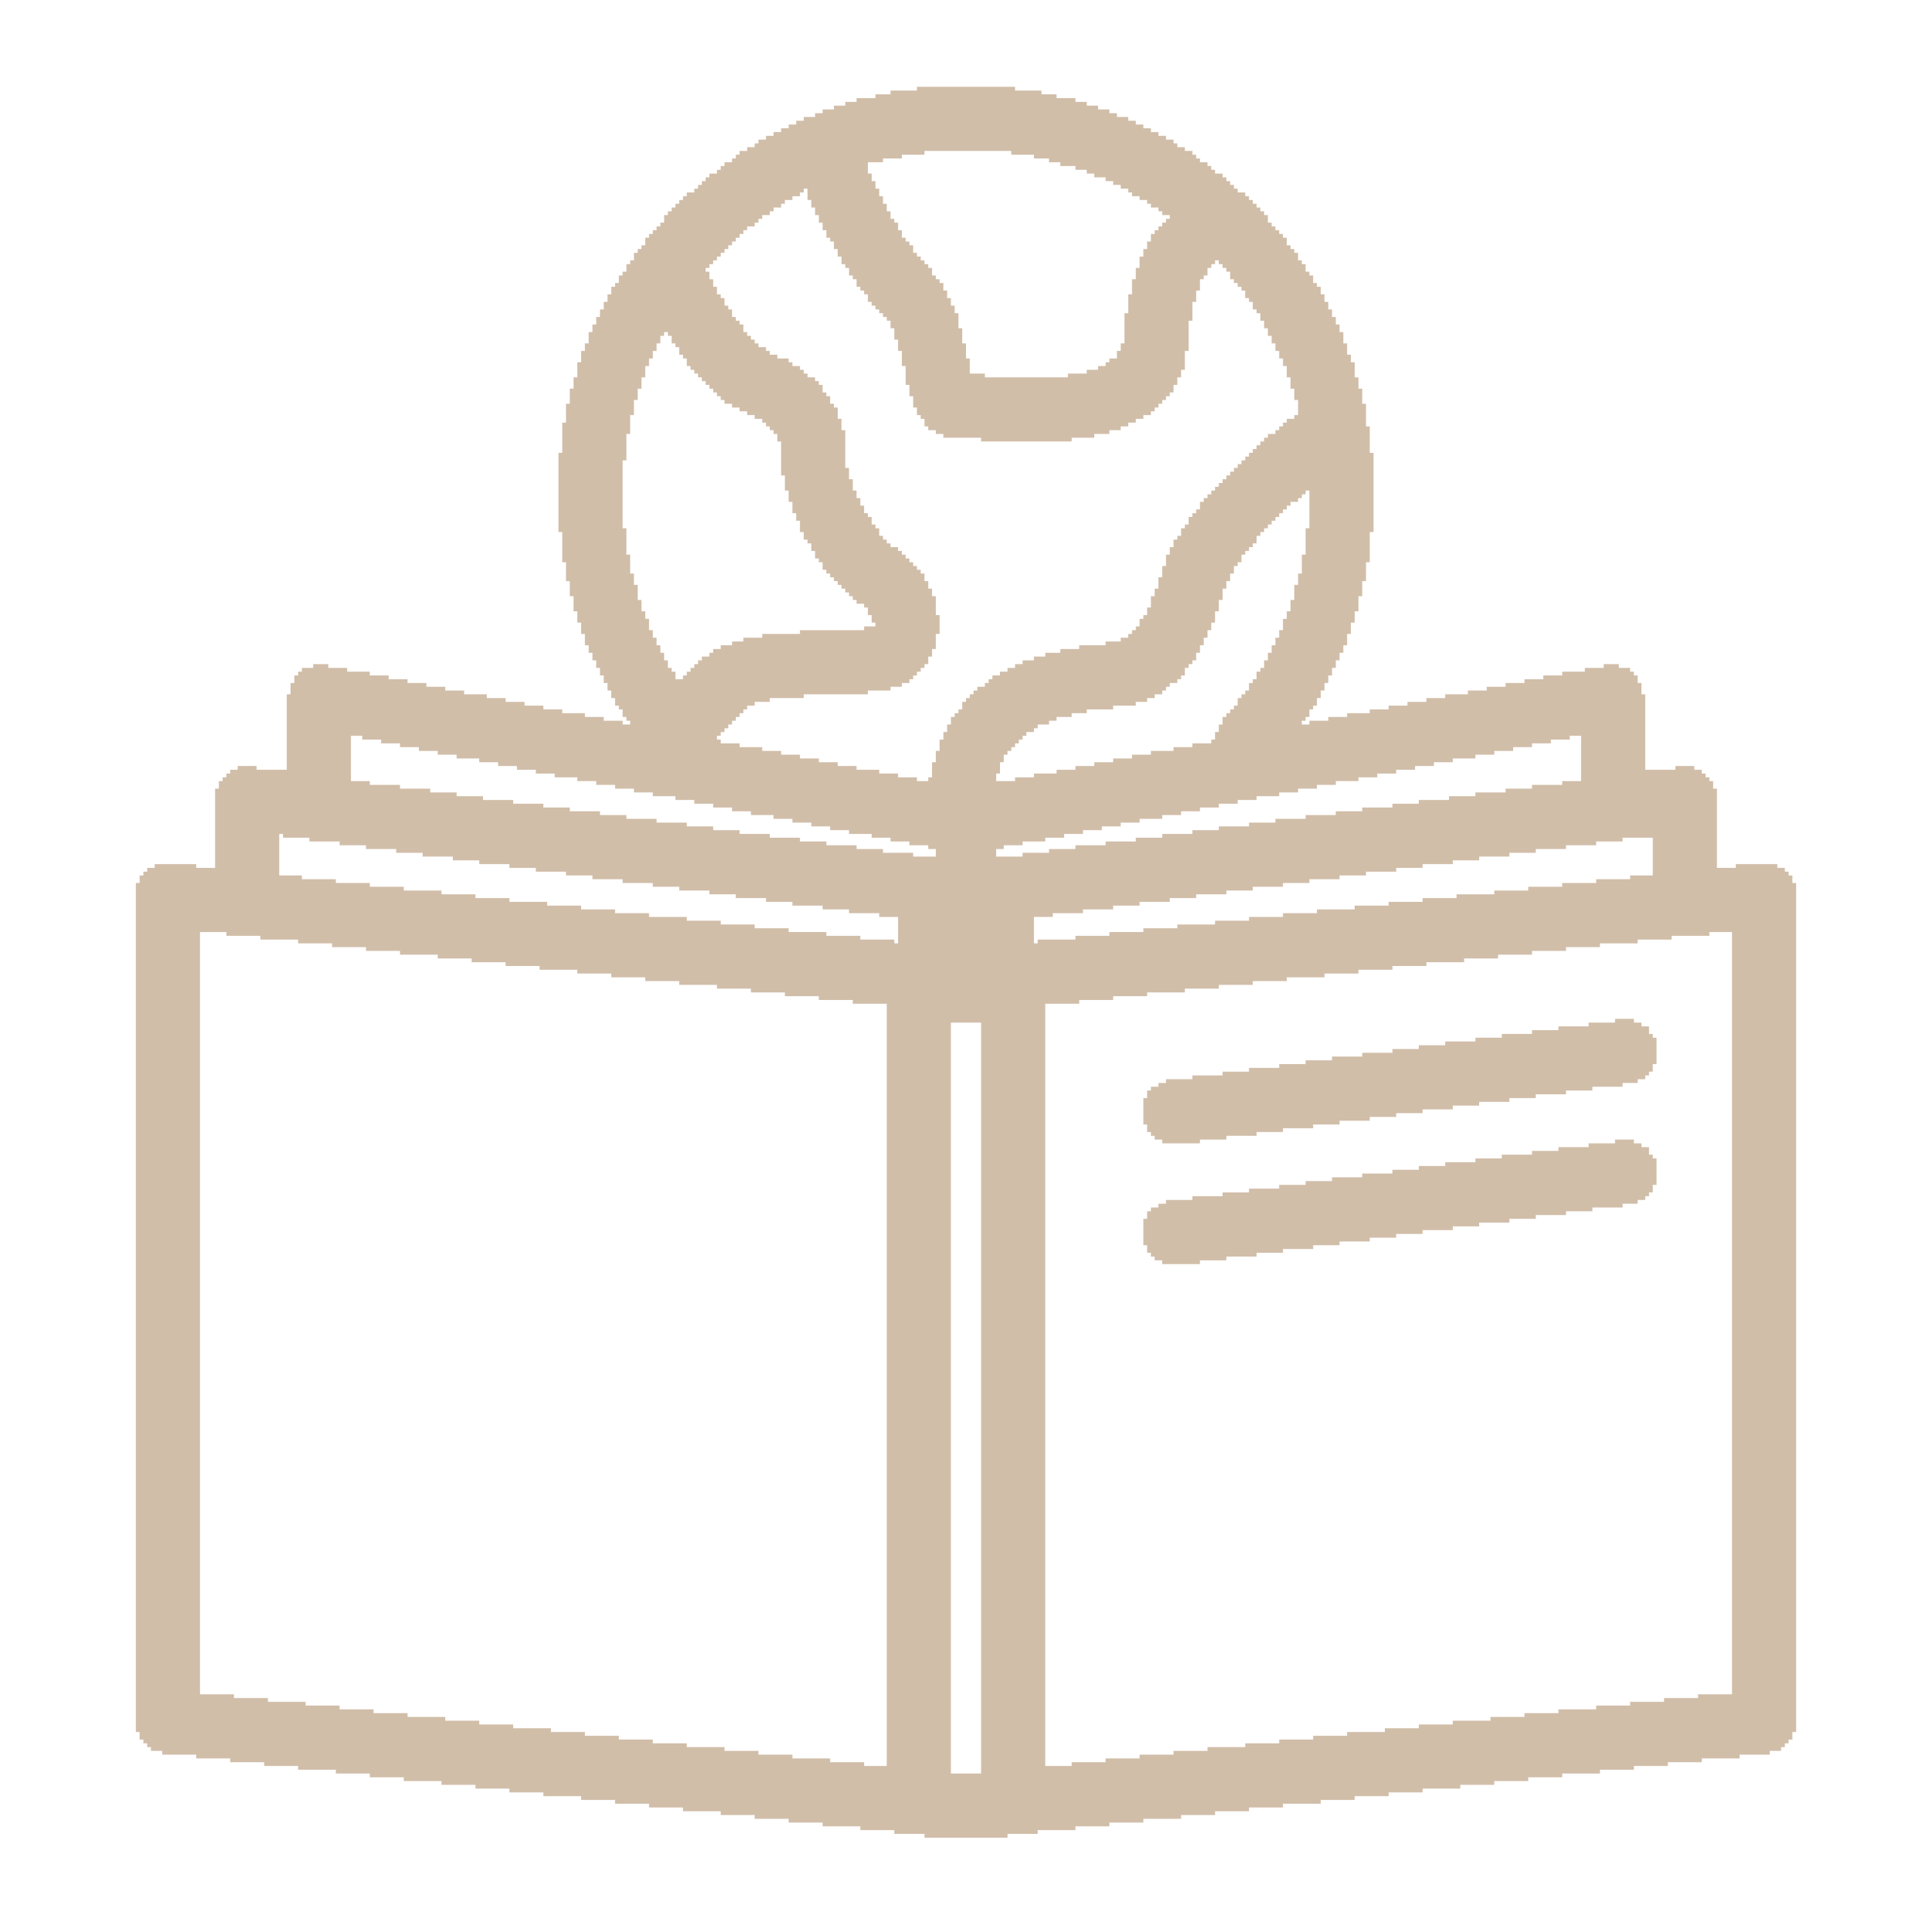 <svg fill="rgb(209,190,169)" height="512pt" preserveAspectRatio="xMidYMid meet" version="1.0" viewBox="0 0 512 512" width="512pt" xmlns="http://www.w3.org/2000/svg">
<g transform="translate(0,512) scale(0.1,-0.1)">
<path d="M 2430 4880 h 260 v 10 h -260 z M 2360 4870 h 400 v 10 h -400 z M 2320 4860 h 480 v 10 h -480 z M 2270 4850 h 580 v 10 h -580 z M 2240 4840 h 640 v 10 h -640 z M 2210 4830 h 700 v 10 h -700 z M 2180 4820 h 760 v 10 h -760 z M 2160 4810 h 800 v 10 h -800 z M 2130 4800 h 860 v 10 h -860 z M 2110 4790 h 900 v 10 h -900 z M 2090 4780 h 940 v 10 h -940 z M 2070 4770 h 980 v 10 h -980 z M 2050 4760 h 1020 v 10 h -1020 z M 2030 4750 h 1060 v 10 h -1060 z M 2010 4740 h 1100 v 10 h -1100 z M 2000 4730 h 1120 v 10 h -1120 z M 1980 4720 h 1160 v 10 h -1160 z M 1960 4710 h 490 v 10 h -490 z M 2680 4710 h 480 v 10 h -480 z M 1950 4700 h 440 v 10 h -440 z M 2740 4700 h 430 v 10 h -430 z M 1940 4690 h 400 v 10 h -400 z M 2780 4690 h 400 v 10 h -400 z M 1920 4680 h 380 v 10 h -380 z M 2810 4680 h 390 v 10 h -390 z M 1910 4670 h 390 v 10 h -390 z M 2850 4670 h 360 v 10 h -360 z M 1900 4660 h 400 v 10 h -400 z M 2880 4660 h 340 v 10 h -340 z M 1880 4650 h 430 v 10 h -430 z M 2900 4650 h 340 v 10 h -340 z M 1870 4640 h 440 v 10 h -440 z M 2930 4640 h 320 v 10 h -320 z M 1860 4630 h 460 v 10 h -460 z M 2950 4630 h 310 v 10 h -310 z M 1850 4620 h 470 v 10 h -470 z M 2970 4620 h 300 v 10 h -300 z M 1840 4610 h 290 v 10 h -290 z M 2140 4610 h 190 v 10 h -190 z M 2990 4610 h 290 v 10 h -290 z M 1820 4600 h 300 v 10 h -300 z M 2140 4600 h 190 v 10 h -190 z M 3000 4600 h 300 v 10 h -300 z M 1810 4590 h 290 v 10 h -290 z M 2140 4590 h 200 v 10 h -200 z M 3020 4590 h 290 v 10 h -290 z M 1800 4580 h 280 v 10 h -280 z M 2150 4580 h 190 v 10 h -190 z M 3040 4580 h 280 v 10 h -280 z M 1790 4570 h 280 v 10 h -280 z M 2150 4570 h 200 v 10 h -200 z M 3050 4570 h 280 v 10 h -280 z M 1780 4560 h 270 v 10 h -270 z M 2160 4560 h 190 v 10 h -190 z M 3070 4560 h 270 v 10 h -270 z M 1770 4550 h 270 v 10 h -270 z M 2160 4550 h 200 v 10 h -200 z M 3080 4550 h 270 v 10 h -270 z M 1760 4540 h 260 v 10 h -260 z M 2170 4540 h 190 v 10 h -190 z M 3100 4540 h 260 v 10 h -260 z M 1760 4530 h 250 v 10 h -250 z M 2170 4530 h 200 v 10 h -200 z M 3090 4530 h 270 v 10 h -270 z M 1750 4520 h 250 v 10 h -250 z M 2180 4520 h 200 v 10 h -200 z M 3080 4520 h 290 v 10 h -290 z M 1740 4510 h 240 v 10 h -240 z M 2180 4510 h 200 v 10 h -200 z M 3070 4510 h 310 v 10 h -310 z M 1730 4500 h 240 v 10 h -240 z M 2190 4500 h 200 v 10 h -200 z M 3060 4500 h 330 v 10 h -330 z M 1720 4490 h 240 v 10 h -240 z M 2190 4490 h 200 v 10 h -200 z M 3050 4490 h 350 v 10 h -350 z M 1710 4480 h 240 v 10 h -240 z M 2200 4480 h 200 v 10 h -200 z M 3050 4480 h 360 v 10 h -360 z M 1710 4470 h 230 v 10 h -230 z M 2210 4470 h 200 v 10 h -200 z M 3040 4470 h 370 v 10 h -370 z M 1700 4460 h 230 v 10 h -230 z M 2210 4460 h 210 v 10 h -210 z M 3040 4460 h 380 v 10 h -380 z M 1690 4450 h 230 v 10 h -230 z M 2220 4450 h 200 v 10 h -200 z M 3030 4450 h 400 v 10 h -400 z M 1680 4440 h 230 v 10 h -230 z M 2220 4440 h 210 v 10 h -210 z M 3030 4440 h 410 v 10 h -410 z M 1680 4430 h 220 v 10 h -220 z M 2230 4430 h 210 v 10 h -210 z M 3020 4430 h 420 v 10 h -420 z M 1670 4420 h 220 v 10 h -220 z M 2230 4420 h 220 v 10 h -220 z M 3020 4420 h 200 v 10 h -200 z M 3230 4420 h 220 v 10 h -220 z M 1660 4410 h 220 v 10 h -220 z M 2240 4410 h 220 v 10 h -220 z M 3020 4410 h 190 v 10 h -190 z M 3240 4410 h 220 v 10 h -220 z M 1660 4400 h 210 v 10 h -210 z M 2250 4400 h 220 v 10 h -220 z M 3010 4400 h 190 v 10 h -190 z M 3250 4400 h 210 v 10 h -210 z M 1650 4390 h 230 v 10 h -230 z M 2250 4390 h 220 v 10 h -220 z M 3010 4390 h 190 v 10 h -190 z M 3260 4390 h 210 v 10 h -210 z M 1640 4380 h 240 v 10 h -240 z M 2260 4380 h 220 v 10 h -220 z M 3010 4380 h 180 v 10 h -180 z M 3260 4380 h 220 v 10 h -220 z M 1640 4370 h 250 v 10 h -250 z M 2270 4370 h 220 v 10 h -220 z M 3000 4370 h 180 v 10 h -180 z M 3270 4370 h 210 v 10 h -210 z M 1630 4360 h 260 v 10 h -260 z M 2270 4360 h 230 v 10 h -230 z M 3000 4360 h 180 v 10 h -180 z M 3280 4360 h 210 v 10 h -210 z M 1620 4350 h 280 v 10 h -280 z M 2280 4350 h 220 v 10 h -220 z M 3000 4350 h 180 v 10 h -180 z M 3290 4350 h 210 v 10 h -210 z M 1620 4340 h 280 v 10 h -280 z M 2290 4340 h 220 v 10 h -220 z M 3000 4340 h 170 v 10 h -170 z M 3300 4340 h 200 v 10 h -200 z M 1610 4330 h 300 v 10 h -300 z M 2300 4330 h 210 v 10 h -210 z M 2990 4330 h 180 v 10 h -180 z M 3300 4330 h 210 v 10 h -210 z M 1610 4320 h 310 v 10 h -310 z M 2300 4320 h 220 v 10 h -220 z M 2990 4320 h 180 v 10 h -180 z M 3310 4320 h 200 v 10 h -200 z M 1600 4310 h 320 v 10 h -320 z M 2310 4310 h 210 v 10 h -210 z M 2990 4310 h 170 v 10 h -170 z M 3320 4310 h 200 v 10 h -200 z M 1600 4300 h 330 v 10 h -330 z M 2320 4300 h 210 v 10 h -210 z M 2990 4300 h 170 v 10 h -170 z M 3320 4300 h 200 v 10 h -200 z M 1590 4290 h 350 v 10 h -350 z M 2330 4290 h 200 v 10 h -200 z M 2990 4290 h 170 v 10 h -170 z M 3330 4290 h 200 v 10 h -200 z M 1590 4280 h 350 v 10 h -350 z M 2340 4280 h 200 v 10 h -200 z M 2980 4280 h 180 v 10 h -180 z M 3340 4280 h 190 v 10 h -190 z M 1580 4270 h 370 v 10 h -370 z M 2350 4270 h 190 v 10 h -190 z M 2980 4270 h 180 v 10 h -180 z M 3340 4270 h 200 v 10 h -200 z M 1580 4260 h 380 v 10 h -380 z M 2360 4260 h 180 v 10 h -180 z M 2980 4260 h 170 v 10 h -170 z M 3350 4260 h 190 v 10 h -190 z M 1570 4250 h 400 v 10 h -400 z M 2360 4250 h 180 v 10 h -180 z M 2980 4250 h 170 v 10 h -170 z M 3350 4250 h 200 v 10 h -200 z M 1570 4240 h 400 v 10 h -400 z M 2370 4240 h 180 v 10 h -180 z M 2980 4240 h 170 v 10 h -170 z M 3360 4240 h 190 v 10 h -190 z M 1560 4230 h 200 v 10 h -200 z M 1770 4230 h 210 v 10 h -210 z M 2370 4230 h 180 v 10 h -180 z M 2980 4230 h 170 v 10 h -170 z M 3360 4230 h 200 v 10 h -200 z M 1560 4220 h 190 v 10 h -190 z M 1780 4220 h 210 v 10 h -210 z M 2370 4220 h 180 v 10 h -180 z M 2980 4220 h 170 v 10 h -170 z M 3370 4220 h 190 v 10 h -190 z M 1560 4210 h 190 v 10 h -190 z M 1780 4210 h 220 v 10 h -220 z M 2380 4210 h 170 v 10 h -170 z M 2980 4210 h 170 v 10 h -170 z M 3370 4210 h 190 v 10 h -190 z M 1550 4200 h 190 v 10 h -190 z M 1790 4200 h 220 v 10 h -220 z M 2380 4200 h 180 v 10 h -180 z M 2970 4200 h 180 v 10 h -180 z M 3380 4200 h 190 v 10 h -190 z M 1550 4190 h 190 v 10 h -190 z M 1800 4190 h 230 v 10 h -230 z M 2380 4190 h 180 v 10 h -180 z M 2970 4190 h 180 v 10 h -180 z M 3380 4190 h 190 v 10 h -190 z M 1540 4180 h 190 v 10 h -190 z M 1800 4180 h 240 v 10 h -240 z M 2390 4180 h 170 v 10 h -170 z M 2960 4180 h 180 v 10 h -180 z M 3390 4180 h 180 v 10 h -180 z M 1540 4170 h 190 v 10 h -190 z M 1810 4170 h 250 v 10 h -250 z M 2390 4170 h 170 v 10 h -170 z M 2960 4170 h 180 v 10 h -180 z M 3390 4170 h 190 v 10 h -190 z M 1540 4160 h 180 v 10 h -180 z M 1820 4160 h 270 v 10 h -270 z M 2390 4160 h 180 v 10 h -180 z M 2940 4160 h 200 v 10 h -200 z M 3400 4160 h 180 v 10 h -180 z M 1530 4150 h 190 v 10 h -190 z M 1820 4150 h 280 v 10 h -280 z M 2390 4150 h 180 v 10 h -180 z M 2930 4150 h 210 v 10 h -210 z M 3400 4150 h 190 v 10 h -190 z M 1530 4140 h 180 v 10 h -180 z M 1830 4140 h 290 v 10 h -290 z M 2400 4140 h 170 v 10 h -170 z M 2910 4140 h 230 v 10 h -230 z M 3410 4140 h 180 v 10 h -180 z M 1530 4130 h 180 v 10 h -180 z M 1840 4130 h 290 v 10 h -290 z M 2400 4130 h 170 v 10 h -170 z M 2880 4130 h 250 v 10 h -250 z M 3410 4130 h 180 v 10 h -180 z M 1530 4120 h 180 v 10 h -180 z M 1850 4120 h 290 v 10 h -290 z M 2400 4120 h 210 v 10 h -210 z M 2830 4120 h 300 v 10 h -300 z M 3410 4120 h 180 v 10 h -180 z M 1520 4110 h 180 v 10 h -180 z M 1860 4110 h 300 v 10 h -300 z M 2400 4110 h 720 v 10 h -720 z M 3420 4110 h 180 v 10 h -180 z M 1520 4100 h 180 v 10 h -180 z M 1870 4100 h 300 v 10 h -300 z M 2400 4100 h 720 v 10 h -720 z M 3420 4100 h 180 v 10 h -180 z M 1520 4090 h 180 v 10 h -180 z M 1880 4090 h 300 v 10 h -300 z M 2410 4090 h 700 v 10 h -700 z M 3420 4090 h 180 v 10 h -180 z M 1510 4080 h 180 v 10 h -180 z M 1890 4080 h 290 v 10 h -290 z M 2410 4080 h 700 v 10 h -700 z M 3430 4080 h 180 v 10 h -180 z M 1510 4070 h 180 v 10 h -180 z M 1900 4070 h 290 v 10 h -290 z M 2410 4070 h 690 v 10 h -690 z M 3430 4070 h 180 v 10 h -180 z M 1510 4060 h 180 v 10 h -180 z M 1910 4060 h 290 v 10 h -290 z M 2420 4060 h 670 v 10 h -670 z M 3430 4060 h 180 v 10 h -180 z M 1510 4050 h 170 v 10 h -170 z M 1920 4050 h 280 v 10 h -280 z M 2420 4050 h 660 v 10 h -660 z M 3440 4050 h 170 v 10 h -170 z M 1500 4040 h 180 v 10 h -180 z M 1940 4040 h 270 v 10 h -270 z M 2420 4040 h 650 v 10 h -650 z M 3440 4040 h 180 v 10 h -180 z M 1500 4030 h 180 v 10 h -180 z M 1960 4030 h 260 v 10 h -260 z M 2430 4030 h 630 v 10 h -630 z M 3440 4030 h 180 v 10 h -180 z M 1500 4020 h 180 v 10 h -180 z M 1980 4020 h 240 v 10 h -240 z M 2430 4020 h 620 v 10 h -620 z M 3440 4020 h 180 v 10 h -180 z M 1500 4010 h 170 v 10 h -170 z M 2000 4010 h 220 v 10 h -220 z M 2440 4010 h 590 v 10 h -590 z M 3430 4010 h 190 v 10 h -190 z M 1500 4000 h 170 v 10 h -170 z M 2020 4000 h 210 v 10 h -210 z M 2450 4000 h 560 v 10 h -560 z M 3410 4000 h 210 v 10 h -210 z M 1490 3990 h 180 v 10 h -180 z M 2030 3990 h 200 v 10 h -200 z M 2450 3990 h 540 v 10 h -540 z M 3400 3990 h 220 v 10 h -220 z M 1490 3980 h 180 v 10 h -180 z M 2040 3980 h 190 v 10 h -190 z M 2460 3980 h 510 v 10 h -510 z M 3390 3980 h 240 v 10 h -240 z M 1490 3970 h 180 v 10 h -180 z M 2050 3970 h 190 v 10 h -190 z M 2480 3970 h 460 v 10 h -460 z M 3380 3970 h 250 v 10 h -250 z M 1490 3960 h 170 v 10 h -170 z M 2060 3960 h 180 v 10 h -180 z M 2500 3960 h 400 v 10 h -400 z M 3360 3960 h 270 v 10 h -270 z M 1490 3950 h 170 v 10 h -170 z M 2060 3950 h 180 v 10 h -180 z M 2600 3950 h 240 v 10 h -240 z M 3350 3950 h 280 v 10 h -280 z M 1490 3940 h 170 v 10 h -170 z M 2070 3940 h 170 v 10 h -170 z M 3340 3940 h 290 v 10 h -290 z M 1490 3930 h 170 v 10 h -170 z M 2070 3930 h 170 v 10 h -170 z M 3330 3930 h 300 v 10 h -300 z M 1490 3920 h 170 v 10 h -170 z M 2070 3920 h 170 v 10 h -170 z M 3320 3920 h 310 v 10 h -310 z M 1480 3910 h 180 v 10 h -180 z M 2070 3910 h 170 v 10 h -170 z M 3310 3910 h 330 v 10 h -330 z M 1480 3900 h 180 v 10 h -180 z M 2070 3900 h 170 v 10 h -170 z M 3300 3900 h 340 v 10 h -340 z M 1480 3890 h 170 v 10 h -170 z M 2070 3890 h 170 v 10 h -170 z M 3290 3890 h 350 v 10 h -350 z M 1480 3880 h 170 v 10 h -170 z M 2070 3880 h 170 v 10 h -170 z M 3280 3880 h 360 v 10 h -360 z M 1480 3870 h 170 v 10 h -170 z M 2070 3870 h 180 v 10 h -180 z M 3270 3870 h 370 v 10 h -370 z M 1480 3860 h 170 v 10 h -170 z M 2070 3860 h 180 v 10 h -180 z M 3260 3860 h 380 v 10 h -380 z M 1480 3850 h 170 v 10 h -170 z M 2080 3850 h 170 v 10 h -170 z M 3250 3850 h 390 v 10 h -390 z M 1480 3840 h 170 v 10 h -170 z M 2080 3840 h 180 v 10 h -180 z M 3240 3840 h 400 v 10 h -400 z M 1480 3830 h 170 v 10 h -170 z M 2080 3830 h 180 v 10 h -180 z M 3230 3830 h 410 v 10 h -410 z M 1480 3820 h 170 v 10 h -170 z M 2080 3820 h 180 v 10 h -180 z M 3220 3820 h 420 v 10 h -420 z M 1480 3810 h 170 v 10 h -170 z M 2090 3810 h 180 v 10 h -180 z M 3210 3810 h 250 v 10 h -250 z M 3470 3810 h 170 v 10 h -170 z M 1480 3800 h 170 v 10 h -170 z M 2090 3800 h 180 v 10 h -180 z M 3200 3800 h 250 v 10 h -250 z M 3470 3800 h 170 v 10 h -170 z M 1480 3790 h 170 v 10 h -170 z M 2090 3790 h 190 v 10 h -190 z M 3190 3790 h 250 v 10 h -250 z M 3470 3790 h 170 v 10 h -170 z M 1480 3780 h 170 v 10 h -170 z M 2100 3780 h 180 v 10 h -180 z M 3180 3780 h 240 v 10 h -240 z M 3470 3780 h 170 v 10 h -170 z M 1480 3770 h 170 v 10 h -170 z M 2100 3770 h 190 v 10 h -190 z M 3180 3770 h 230 v 10 h -230 z M 3470 3770 h 170 v 10 h -170 z M 1480 3760 h 170 v 10 h -170 z M 2100 3760 h 190 v 10 h -190 z M 3170 3760 h 230 v 10 h -230 z M 3470 3760 h 170 v 10 h -170 z M 1480 3750 h 170 v 10 h -170 z M 2110 3750 h 190 v 10 h -190 z M 3160 3750 h 230 v 10 h -230 z M 3470 3750 h 170 v 10 h -170 z M 1480 3740 h 170 v 10 h -170 z M 2110 3740 h 200 v 10 h -200 z M 3150 3740 h 230 v 10 h -230 z M 3470 3740 h 170 v 10 h -170 z M 1480 3730 h 170 v 10 h -170 z M 2120 3730 h 190 v 10 h -190 z M 3150 3730 h 220 v 10 h -220 z M 3470 3730 h 170 v 10 h -170 z M 1480 3720 h 170 v 10 h -170 z M 2120 3720 h 200 v 10 h -200 z M 3140 3720 h 220 v 10 h -220 z M 3470 3720 h 170 v 10 h -170 z M 1480 3710 h 180 v 10 h -180 z M 2120 3710 h 210 v 10 h -210 z M 3130 3710 h 220 v 10 h -220 z M 3460 3710 h 180 v 10 h -180 z M 1490 3700 h 170 v 10 h -170 z M 2130 3700 h 200 v 10 h -200 z M 3130 3700 h 210 v 10 h -210 z M 3460 3700 h 170 v 10 h -170 z M 1490 3690 h 170 v 10 h -170 z M 2130 3690 h 210 v 10 h -210 z M 3120 3690 h 210 v 10 h -210 z M 3460 3690 h 170 v 10 h -170 z M 1490 3680 h 170 v 10 h -170 z M 2140 3680 h 210 v 10 h -210 z M 3110 3680 h 220 v 10 h -220 z M 3460 3680 h 170 v 10 h -170 z M 1490 3670 h 170 v 10 h -170 z M 2150 3670 h 210 v 10 h -210 z M 3110 3670 h 210 v 10 h -210 z M 3460 3670 h 170 v 10 h -170 z M 1490 3660 h 170 v 10 h -170 z M 2150 3660 h 230 v 10 h -230 z M 3100 3660 h 210 v 10 h -210 z M 3460 3660 h 170 v 10 h -170 z M 1490 3650 h 170 v 10 h -170 z M 2160 3650 h 230 v 10 h -230 z M 3100 3650 h 200 v 10 h -200 z M 3460 3650 h 170 v 10 h -170 z M 1490 3640 h 180 v 10 h -180 z M 2160 3640 h 240 v 10 h -240 z M 3090 3640 h 200 v 10 h -200 z M 3450 3640 h 180 v 10 h -180 z M 1490 3630 h 180 v 10 h -180 z M 2170 3630 h 240 v 10 h -240 z M 3090 3630 h 200 v 10 h -200 z M 3450 3630 h 180 v 10 h -180 z M 1500 3620 h 170 v 10 h -170 z M 2180 3620 h 240 v 10 h -240 z M 3090 3620 h 190 v 10 h -190 z M 3450 3620 h 170 v 10 h -170 z M 1500 3610 h 170 v 10 h -170 z M 2180 3610 h 250 v 10 h -250 z M 3080 3610 h 190 v 10 h -190 z M 3450 3610 h 170 v 10 h -170 z M 1500 3600 h 170 v 10 h -170 z M 2190 3600 h 250 v 10 h -250 z M 3080 3600 h 190 v 10 h -190 z M 3450 3600 h 170 v 10 h -170 z M 1500 3590 h 180 v 10 h -180 z M 2200 3590 h 250 v 10 h -250 z M 3080 3590 h 180 v 10 h -180 z M 3440 3590 h 180 v 10 h -180 z M 1500 3580 h 180 v 10 h -180 z M 2210 3580 h 240 v 10 h -240 z M 3070 3580 h 190 v 10 h -190 z M 3440 3580 h 180 v 10 h -180 z M 1510 3570 h 170 v 10 h -170 z M 2220 3570 h 240 v 10 h -240 z M 3070 3570 h 180 v 10 h -180 z M 3440 3570 h 170 v 10 h -170 z M 1510 3560 h 180 v 10 h -180 z M 2230 3560 h 230 v 10 h -230 z M 3070 3560 h 180 v 10 h -180 z M 3430 3560 h 180 v 10 h -180 z M 1510 3550 h 180 v 10 h -180 z M 2240 3550 h 230 v 10 h -230 z M 3060 3550 h 180 v 10 h -180 z M 3430 3550 h 180 v 10 h -180 z M 1510 3540 h 180 v 10 h -180 z M 2250 3540 h 220 v 10 h -220 z M 3060 3540 h 180 v 10 h -180 z M 3430 3540 h 180 v 10 h -180 z M 1520 3530 h 170 v 10 h -170 z M 2260 3530 h 220 v 10 h -220 z M 3050 3530 h 190 v 10 h -190 z M 3430 3530 h 170 v 10 h -170 z M 1520 3520 h 180 v 10 h -180 z M 2270 3520 h 210 v 10 h -210 z M 3050 3520 h 180 v 10 h -180 z M 3420 3520 h 180 v 10 h -180 z M 1520 3510 h 180 v 10 h -180 z M 2290 3510 h 190 v 10 h -190 z M 3050 3510 h 180 v 10 h -180 z M 3420 3510 h 180 v 10 h -180 z M 1520 3500 h 180 v 10 h -180 z M 2300 3500 h 180 v 10 h -180 z M 3040 3500 h 190 v 10 h -190 z M 3420 3500 h 180 v 10 h -180 z M 1530 3490 h 180 v 10 h -180 z M 2300 3490 h 180 v 10 h -180 z M 3040 3490 h 180 v 10 h -180 z M 3410 3490 h 180 v 10 h -180 z M 1530 3480 h 180 v 10 h -180 z M 2310 3480 h 180 v 10 h -180 z M 3030 3480 h 190 v 10 h -190 z M 3410 3480 h 180 v 10 h -180 z M 1530 3470 h 190 v 10 h -190 z M 2310 3470 h 180 v 10 h -180 z M 3020 3470 h 200 v 10 h -200 z M 3400 3470 h 190 v 10 h -190 z M 1540 3460 h 180 v 10 h -180 z M 2320 3460 h 170 v 10 h -170 z M 3020 3460 h 190 v 10 h -190 z M 3400 3460 h 180 v 10 h -180 z M 1540 3450 h 180 v 10 h -180 z M 2290 3450 h 200 v 10 h -200 z M 3010 3450 h 200 v 10 h -200 z M 3400 3450 h 180 v 10 h -180 z M 1540 3440 h 190 v 10 h -190 z M 2120 3440 h 370 v 10 h -370 z M 3000 3440 h 200 v 10 h -200 z M 3390 3440 h 190 v 10 h -190 z M 1550 3430 h 180 v 10 h -180 z M 2020 3430 h 460 v 10 h -460 z M 2990 3430 h 210 v 10 h -210 z M 3390 3430 h 180 v 10 h -180 z M 1550 3420 h 190 v 10 h -190 z M 1970 3420 h 510 v 10 h -510 z M 2970 3420 h 220 v 10 h -220 z M 3380 3420 h 190 v 10 h -190 z M 1550 3410 h 190 v 10 h -190 z M 1940 3410 h 540 v 10 h -540 z M 2930 3410 h 260 v 10 h -260 z M 3380 3410 h 190 v 10 h -190 z M 1560 3400 h 190 v 10 h -190 z M 1910 3400 h 570 v 10 h -570 z M 2860 3400 h 320 v 10 h -320 z M 3370 3400 h 190 v 10 h -190 z M 1560 3390 h 190 v 10 h -190 z M 1890 3390 h 580 v 10 h -580 z M 2810 3390 h 370 v 10 h -370 z M 3370 3390 h 190 v 10 h -190 z M 1570 3380 h 190 v 10 h -190 z M 1880 3380 h 590 v 10 h -590 z M 2770 3380 h 400 v 10 h -400 z M 3360 3380 h 190 v 10 h -190 z M 1570 3370 h 190 v 10 h -190 z M 1860 3370 h 600 v 10 h -600 z M 2740 3370 h 430 v 10 h -430 z M 3360 3370 h 190 v 10 h -190 z M 1580 3360 h 190 v 10 h -190 z M 1850 3360 h 610 v 10 h -610 z M 2710 3360 h 450 v 10 h -450 z M 3350 3360 h 190 v 10 h -190 z M 830 3350 h 40 v 10 h -40 z M 1580 3350 h 190 v 10 h -190 z M 1840 3350 h 610 v 10 h -610 z M 2690 3350 h 460 v 10 h -460 z M 3350 3350 h 190 v 10 h -190 z M 4250 3350 h 40 v 10 h -40 z M 800 3340 h 120 v 10 h -120 z M 1590 3340 h 190 v 10 h -190 z M 1830 3340 h 610 v 10 h -610 z M 2670 3340 h 470 v 10 h -470 z M 3340 3340 h 190 v 10 h -190 z M 4200 3340 h 120 v 10 h -120 z M 790 3330 h 190 v 10 h -190 z M 1590 3330 h 200 v 10 h -200 z M 1820 3330 h 610 v 10 h -610 z M 2650 3330 h 490 v 10 h -490 z M 3330 3330 h 200 v 10 h -200 z M 4140 3330 h 190 v 10 h -190 z M 780 3320 h 250 v 10 h -250 z M 1600 3320 h 190 v 10 h -190 z M 1810 3320 h 610 v 10 h -610 z M 2630 3320 h 500 v 10 h -500 z M 3330 3320 h 190 v 10 h -190 z M 4090 3320 h 250 v 10 h -250 z M 780 3310 h 300 v 10 h -300 z M 1600 3310 h 810 v 10 h -810 z M 2620 3310 h 500 v 10 h -500 z M 3320 3310 h 200 v 10 h -200 z M 4040 3310 h 300 v 10 h -300 z M 770 3300 h 360 v 10 h -360 z M 1610 3300 h 780 v 10 h -780 z M 2610 3300 h 490 v 10 h -490 z M 3310 3300 h 200 v 10 h -200 z M 3990 3300 h 360 v 10 h -360 z M 770 3290 h 410 v 10 h -410 z M 1610 3290 h 750 v 10 h -750 z M 2590 3290 h 500 v 10 h -500 z M 3310 3290 h 200 v 10 h -200 z M 3940 3290 h 410 v 10 h -410 z M 770 3280 h 460 v 10 h -460 z M 1620 3280 h 680 v 10 h -680 z M 2580 3280 h 500 v 10 h -500 z M 3300 3280 h 200 v 10 h -200 z M 3890 3280 h 460 v 10 h -460 z M 760 3270 h 530 v 10 h -530 z M 1620 3270 h 510 v 10 h -510 z M 2570 3270 h 490 v 10 h -490 z M 3290 3270 h 210 v 10 h -210 z M 3830 3270 h 530 v 10 h -530 z M 760 3260 h 580 v 10 h -580 z M 1630 3260 h 410 v 10 h -410 z M 2560 3260 h 480 v 10 h -480 z M 3280 3260 h 210 v 10 h -210 z M 3780 3260 h 580 v 10 h -580 z M 760 3250 h 630 v 10 h -630 z M 1630 3250 h 370 v 10 h -370 z M 2550 3250 h 460 v 10 h -460 z M 3280 3250 h 210 v 10 h -210 z M 3730 3250 h 630 v 10 h -630 z M 760 3240 h 680 v 10 h -680 z M 1640 3240 h 340 v 10 h -340 z M 2550 3240 h 400 v 10 h -400 z M 3270 3240 h 210 v 10 h -210 z M 3680 3240 h 680 v 10 h -680 z M 760 3230 h 730 v 10 h -730 z M 1650 3230 h 320 v 10 h -320 z M 2540 3230 h 340 v 10 h -340 z M 3260 3230 h 210 v 10 h -210 z M 3630 3230 h 730 v 10 h -730 z M 760 3220 h 790 v 10 h -790 z M 1650 3220 h 310 v 10 h -310 z M 2530 3220 h 310 v 10 h -310 z M 3250 3220 h 220 v 10 h -220 z M 3570 3220 h 790 v 10 h -790 z M 760 3210 h 840 v 10 h -840 z M 1660 3210 h 290 v 10 h -290 z M 2520 3210 h 280 v 10 h -280 z M 3240 3210 h 220 v 10 h -220 z M 3520 3210 h 840 v 10 h -840 z M 760 3200 h 890 v 10 h -890 z M 1670 3200 h 270 v 10 h -270 z M 2520 3200 h 260 v 10 h -260 z M 3240 3200 h 210 v 10 h -210 z M 3470 3200 h 890 v 10 h -890 z M 760 3190 h 1170 v 10 h -1170 z M 2510 3190 h 240 v 10 h -240 z M 3230 3190 h 1130 v 10 h -1130 z M 760 3180 h 1160 v 10 h -1160 z M 2510 3180 h 230 v 10 h -230 z M 3230 3180 h 1130 v 10 h -1130 z M 760 3170 h 1150 v 10 h -1150 z M 2500 3170 h 220 v 10 h -220 z M 3220 3170 h 1140 v 10 h -1140 z M 760 3160 h 170 v 10 h -170 z M 960 3160 h 940 v 10 h -940 z M 2500 3160 h 210 v 10 h -210 z M 3220 3160 h 940 v 10 h -940 z M 4190 3160 h 170 v 10 h -170 z M 760 3150 h 170 v 10 h -170 z M 1010 3150 h 900 v 10 h -900 z M 2490 3150 h 210 v 10 h -210 z M 3210 3150 h 900 v 10 h -900 z M 4190 3150 h 170 v 10 h -170 z M 760 3140 h 170 v 10 h -170 z M 1060 3140 h 900 v 10 h -900 z M 2490 3140 h 200 v 10 h -200 z M 3160 3140 h 900 v 10 h -900 z M 4190 3140 h 170 v 10 h -170 z M 760 3130 h 170 v 10 h -170 z M 1110 3130 h 910 v 10 h -910 z M 2490 3130 h 190 v 10 h -190 z M 3110 3130 h 900 v 10 h -900 z M 4190 3130 h 170 v 10 h -170 z M 760 3120 h 170 v 10 h -170 z M 1160 3120 h 910 v 10 h -910 z M 2480 3120 h 190 v 10 h -190 z M 3050 3120 h 910 v 10 h -910 z M 4190 3120 h 170 v 10 h -170 z M 760 3110 h 170 v 10 h -170 z M 1210 3110 h 910 v 10 h -910 z M 2480 3110 h 180 v 10 h -180 z M 3000 3110 h 910 v 10 h -910 z M 4190 3110 h 170 v 10 h -170 z M 760 3100 h 170 v 10 h -170 z M 1270 3100 h 900 v 10 h -900 z M 2480 3100 h 180 v 10 h -180 z M 2950 3100 h 900 v 10 h -900 z M 4190 3100 h 170 v 10 h -170 z M 760 3090 h 170 v 10 h -170 z M 1320 3090 h 900 v 10 h -900 z M 2470 3090 h 180 v 10 h -180 z M 2900 3090 h 900 v 10 h -900 z M 4190 3090 h 170 v 10 h -170 z M 630 3080 h 50 v 10 h -50 z M 760 3080 h 170 v 10 h -170 z M 1370 3080 h 900 v 10 h -900 z M 2470 3080 h 180 v 10 h -180 z M 2850 3080 h 900 v 10 h -900 z M 4190 3080 h 170 v 10 h -170 z M 4440 3080 h 50 v 10 h -50 z M 610 3070 h 320 v 10 h -320 z M 1420 3070 h 910 v 10 h -910 z M 2470 3070 h 180 v 10 h -180 z M 2800 3070 h 900 v 10 h -900 z M 4190 3070 h 320 v 10 h -320 z M 600 3060 h 330 v 10 h -330 z M 1470 3060 h 910 v 10 h -910 z M 2470 3060 h 170 v 10 h -170 z M 2740 3060 h 910 v 10 h -910 z M 4190 3060 h 330 v 10 h -330 z M 590 3050 h 340 v 10 h -340 z M 1530 3050 h 900 v 10 h -900 z M 2460 3050 h 180 v 10 h -180 z M 2690 3050 h 910 v 10 h -910 z M 4190 3050 h 340 v 10 h -340 z M 580 3040 h 400 v 10 h -400 z M 1580 3040 h 1960 v 10 h -1960 z M 4140 3040 h 400 v 10 h -400 z M 580 3030 h 480 v 10 h -480 z M 1630 3030 h 1860 v 10 h -1860 z M 4060 3030 h 480 v 10 h -480 z M 570 3020 h 570 v 10 h -570 z M 1680 3020 h 1760 v 10 h -1760 z M 3990 3020 h 560 v 10 h -560 z M 570 3010 h 640 v 10 h -640 z M 1730 3010 h 1660 v 10 h -1660 z M 3910 3010 h 640 v 10 h -640 z M 570 3000 h 710 v 10 h -710 z M 1790 3000 h 1540 v 10 h -1540 z M 3840 3000 h 710 v 10 h -710 z M 570 2990 h 790 v 10 h -790 z M 1840 2990 h 1440 v 10 h -1440 z M 3760 2990 h 790 v 10 h -790 z M 570 2980 h 870 v 10 h -870 z M 1890 2980 h 1340 v 10 h -1340 z M 3690 2980 h 860 v 10 h -860 z M 570 2970 h 940 v 10 h -940 z M 1940 2970 h 1240 v 10 h -1240 z M 3610 2970 h 940 v 10 h -940 z M 570 2960 h 1020 v 10 h -1020 z M 1990 2960 h 1140 v 10 h -1140 z M 3540 2960 h 1010 v 10 h -1010 z M 570 2950 h 1090 v 10 h -1090 z M 2050 2950 h 1030 v 10 h -1030 z M 3460 2950 h 1090 v 10 h -1090 z M 570 2940 h 1170 v 10 h -1170 z M 2100 2940 h 920 v 10 h -920 z M 3380 2940 h 1170 v 10 h -1170 z M 570 2930 h 1250 v 10 h -1250 z M 2150 2930 h 820 v 10 h -820 z M 3310 2930 h 1240 v 10 h -1240 z M 570 2920 h 1320 v 10 h -1320 z M 2200 2920 h 720 v 10 h -720 z M 3230 2920 h 1320 v 10 h -1320 z M 570 2910 h 1390 v 10 h -1390 z M 2250 2910 h 620 v 10 h -620 z M 3160 2910 h 1390 v 10 h -1390 z M 570 2900 h 170 v 10 h -170 z M 750 2900 h 1290 v 10 h -1290 z M 2310 2900 h 510 v 10 h -510 z M 3080 2900 h 1470 v 10 h -1470 z M 570 2890 h 170 v 10 h -170 z M 820 2890 h 1300 v 10 h -1300 z M 2360 2890 h 410 v 10 h -410 z M 3010 2890 h 1290 v 10 h -1290 z M 4380 2890 h 170 v 10 h -170 z M 570 2880 h 170 v 10 h -170 z M 900 2880 h 1290 v 10 h -1290 z M 2410 2880 h 300 v 10 h -300 z M 2930 2880 h 1300 v 10 h -1300 z M 4380 2880 h 170 v 10 h -170 z M 570 2870 h 170 v 10 h -170 z M 970 2870 h 1300 v 10 h -1300 z M 2460 2870 h 200 v 10 h -200 z M 2850 2870 h 1300 v 10 h -1300 z M 4380 2870 h 170 v 10 h -170 z M 570 2860 h 170 v 10 h -170 z M 1050 2860 h 1290 v 10 h -1290 z M 2480 2860 h 160 v 10 h -160 z M 2780 2860 h 1290 v 10 h -1290 z M 4380 2860 h 170 v 10 h -170 z M 570 2850 h 170 v 10 h -170 z M 1120 2850 h 1300 v 10 h -1300 z M 2480 2850 h 160 v 10 h -160 z M 2710 2850 h 1290 v 10 h -1290 z M 4380 2850 h 170 v 10 h -170 z M 570 2840 h 170 v 10 h -170 z M 1200 2840 h 2720 v 10 h -2720 z M 4380 2840 h 170 v 10 h -170 z M 570 2830 h 170 v 10 h -170 z M 1270 2830 h 2580 v 10 h -2580 z M 4380 2830 h 170 v 10 h -170 z M 410 2820 h 110 v 10 h -110 z M 570 2820 h 170 v 10 h -170 z M 1350 2820 h 2420 v 10 h -2420 z M 4380 2820 h 170 v 10 h -170 z M 4600 2820 h 110 v 10 h -110 z M 390 2810 h 350 v 10 h -350 z M 1420 2810 h 2280 v 10 h -2280 z M 4380 2810 h 350 v 10 h -350 z M 380 2800 h 360 v 10 h -360 z M 1500 2800 h 2120 v 10 h -2120 z M 4380 2800 h 360 v 10 h -360 z M 370 2790 h 430 v 10 h -430 z M 1570 2790 h 1980 v 10 h -1980 z M 4320 2790 h 430 v 10 h -430 z M 370 2780 h 520 v 10 h -520 z M 1650 2780 h 1820 v 10 h -1820 z M 4230 2780 h 520 v 10 h -520 z M 360 2770 h 620 v 10 h -620 z M 1730 2770 h 1670 v 10 h -1670 z M 4140 2770 h 620 v 10 h -620 z M 360 2760 h 710 v 10 h -710 z M 1800 2760 h 1520 v 10 h -1520 z M 4050 2760 h 710 v 10 h -710 z M 360 2750 h 810 v 10 h -810 z M 1880 2750 h 1370 v 10 h -1370 z M 3960 2750 h 800 v 10 h -800 z M 360 2740 h 900 v 10 h -900 z M 1950 2740 h 1220 v 10 h -1220 z M 3860 2740 h 900 v 10 h -900 z M 360 2730 h 990 v 10 h -990 z M 2030 2730 h 1070 v 10 h -1070 z M 3770 2730 h 990 v 10 h -990 z M 360 2720 h 1090 v 10 h -1090 z M 2100 2720 h 920 v 10 h -920 z M 3680 2720 h 1080 v 10 h -1080 z M 360 2710 h 1180 v 10 h -1180 z M 2180 2710 h 770 v 10 h -770 z M 3590 2710 h 1170 v 10 h -1170 z M 360 2700 h 1270 v 10 h -1270 z M 2250 2700 h 620 v 10 h -620 z M 3490 2700 h 1270 v 10 h -1270 z M 360 2690 h 1360 v 10 h -1360 z M 2330 2690 h 460 v 10 h -460 z M 3400 2690 h 1360 v 10 h -1360 z M 360 2680 h 1460 v 10 h -1460 z M 2380 2680 h 360 v 10 h -360 z M 3310 2680 h 1450 v 10 h -1450 z M 360 2670 h 1550 v 10 h -1550 z M 2380 2670 h 360 v 10 h -360 z M 3220 2670 h 1540 v 10 h -1540 z M 360 2660 h 1640 v 10 h -1640 z M 2380 2660 h 360 v 10 h -360 z M 3120 2660 h 1640 v 10 h -1640 z M 360 2650 h 1730 v 10 h -1730 z M 2380 2650 h 360 v 10 h -360 z M 3030 2650 h 1730 v 10 h -1730 z M 360 2640 h 170 v 10 h -170 z M 600 2640 h 1590 v 10 h -1590 z M 2380 2640 h 360 v 10 h -360 z M 2940 2640 h 1590 v 10 h -1590 z M 4590 2640 h 170 v 10 h -170 z M 360 2630 h 170 v 10 h -170 z M 690 2630 h 1590 v 10 h -1590 z M 2380 2630 h 360 v 10 h -360 z M 2850 2630 h 1580 v 10 h -1580 z M 4590 2630 h 170 v 10 h -170 z M 360 2620 h 170 v 10 h -170 z M 790 2620 h 1580 v 10 h -1580 z M 2380 2620 h 360 v 10 h -360 z M 2750 2620 h 1590 v 10 h -1590 z M 4590 2620 h 170 v 10 h -170 z M 360 2610 h 170 v 10 h -170 z M 880 2610 h 3360 v 10 h -3360 z M 4590 2610 h 170 v 10 h -170 z M 360 2600 h 170 v 10 h -170 z M 970 2600 h 3180 v 10 h -3180 z M 4590 2600 h 170 v 10 h -170 z M 360 2590 h 170 v 10 h -170 z M 1060 2590 h 3000 v 10 h -3000 z M 4590 2590 h 170 v 10 h -170 z M 360 2580 h 170 v 10 h -170 z M 1160 2580 h 2810 v 10 h -2810 z M 4590 2580 h 170 v 10 h -170 z M 360 2570 h 170 v 10 h -170 z M 1250 2570 h 2630 v 10 h -2630 z M 4590 2570 h 170 v 10 h -170 z M 360 2560 h 170 v 10 h -170 z M 1340 2560 h 2440 v 10 h -2440 z M 4590 2560 h 170 v 10 h -170 z M 360 2550 h 170 v 10 h -170 z M 1430 2550 h 2260 v 10 h -2260 z M 4590 2550 h 170 v 10 h -170 z M 360 2540 h 170 v 10 h -170 z M 1530 2540 h 2070 v 10 h -2070 z M 4590 2540 h 170 v 10 h -170 z M 360 2530 h 170 v 10 h -170 z M 1620 2530 h 1890 v 10 h -1890 z M 4590 2530 h 170 v 10 h -170 z M 360 2520 h 170 v 10 h -170 z M 1710 2520 h 1700 v 10 h -1700 z M 4590 2520 h 170 v 10 h -170 z M 360 2510 h 170 v 10 h -170 z M 1800 2510 h 1520 v 10 h -1520 z M 4590 2510 h 170 v 10 h -170 z M 360 2500 h 170 v 10 h -170 z M 1900 2500 h 1330 v 10 h -1330 z M 4590 2500 h 170 v 10 h -170 z M 360 2490 h 170 v 10 h -170 z M 1990 2490 h 1150 v 10 h -1150 z M 4590 2490 h 170 v 10 h -170 z M 360 2480 h 170 v 10 h -170 z M 2080 2480 h 960 v 10 h -960 z M 4590 2480 h 170 v 10 h -170 z M 360 2470 h 170 v 10 h -170 z M 2170 2470 h 780 v 10 h -780 z M 4590 2470 h 170 v 10 h -170 z M 360 2460 h 170 v 10 h -170 z M 2260 2460 h 600 v 10 h -600 z M 4590 2460 h 170 v 10 h -170 z M 360 2450 h 170 v 10 h -170 z M 2350 2450 h 420 v 10 h -420 z M 4590 2450 h 170 v 10 h -170 z M 360 2440 h 170 v 10 h -170 z M 2350 2440 h 420 v 10 h -420 z M 4590 2440 h 170 v 10 h -170 z M 360 2430 h 170 v 10 h -170 z M 2350 2430 h 420 v 10 h -420 z M 4590 2430 h 170 v 10 h -170 z M 360 2420 h 170 v 10 h -170 z M 2350 2420 h 420 v 10 h -420 z M 4590 2420 h 170 v 10 h -170 z M 360 2410 h 170 v 10 h -170 z M 2350 2410 h 420 v 10 h -420 z M 4280 2410 h 50 v 10 h -50 z M 4590 2410 h 170 v 10 h -170 z M 360 2400 h 170 v 10 h -170 z M 2350 2400 h 170 v 10 h -170 z M 2600 2400 h 170 v 10 h -170 z M 4210 2400 h 140 v 10 h -140 z M 4590 2400 h 170 v 10 h -170 z M 360 2390 h 170 v 10 h -170 z M 2350 2390 h 170 v 10 h -170 z M 2600 2390 h 170 v 10 h -170 z M 4130 2390 h 240 v 10 h -240 z M 4590 2390 h 170 v 10 h -170 z M 360 2380 h 170 v 10 h -170 z M 2350 2380 h 170 v 10 h -170 z M 2600 2380 h 170 v 10 h -170 z M 4060 2380 h 310 v 10 h -310 z M 4590 2380 h 170 v 10 h -170 z M 360 2370 h 170 v 10 h -170 z M 2350 2370 h 170 v 10 h -170 z M 2600 2370 h 170 v 10 h -170 z M 3980 2370 h 400 v 10 h -400 z M 4590 2370 h 170 v 10 h -170 z M 360 2360 h 170 v 10 h -170 z M 2350 2360 h 170 v 10 h -170 z M 2600 2360 h 170 v 10 h -170 z M 3910 2360 h 480 v 10 h -480 z M 4590 2360 h 170 v 10 h -170 z M 360 2350 h 170 v 10 h -170 z M 2350 2350 h 170 v 10 h -170 z M 2600 2350 h 170 v 10 h -170 z M 3830 2350 h 560 v 10 h -560 z M 4590 2350 h 170 v 10 h -170 z M 360 2340 h 170 v 10 h -170 z M 2350 2340 h 170 v 10 h -170 z M 2600 2340 h 170 v 10 h -170 z M 3760 2340 h 630 v 10 h -630 z M 4590 2340 h 170 v 10 h -170 z M 360 2330 h 170 v 10 h -170 z M 2350 2330 h 170 v 10 h -170 z M 2600 2330 h 170 v 10 h -170 z M 3690 2330 h 700 v 10 h -700 z M 4590 2330 h 170 v 10 h -170 z M 360 2320 h 170 v 10 h -170 z M 2350 2320 h 170 v 10 h -170 z M 2600 2320 h 170 v 10 h -170 z M 3610 2320 h 780 v 10 h -780 z M 4590 2320 h 170 v 10 h -170 z M 360 2310 h 170 v 10 h -170 z M 2350 2310 h 170 v 10 h -170 z M 2600 2310 h 170 v 10 h -170 z M 3530 2310 h 860 v 10 h -860 z M 4590 2310 h 170 v 10 h -170 z M 360 2300 h 170 v 10 h -170 z M 2350 2300 h 170 v 10 h -170 z M 2600 2300 h 170 v 10 h -170 z M 3460 2300 h 930 v 10 h -930 z M 4590 2300 h 170 v 10 h -170 z M 360 2290 h 170 v 10 h -170 z M 2350 2290 h 170 v 10 h -170 z M 2600 2290 h 170 v 10 h -170 z M 3390 2290 h 990 v 10 h -990 z M 4590 2290 h 170 v 10 h -170 z M 360 2280 h 170 v 10 h -170 z M 2350 2280 h 170 v 10 h -170 z M 2600 2280 h 170 v 10 h -170 z M 3310 2280 h 1070 v 10 h -1070 z M 4590 2280 h 170 v 10 h -170 z M 360 2270 h 170 v 10 h -170 z M 2350 2270 h 170 v 10 h -170 z M 2600 2270 h 170 v 10 h -170 z M 3240 2270 h 1130 v 10 h -1130 z M 4590 2270 h 170 v 10 h -170 z M 360 2260 h 170 v 10 h -170 z M 2350 2260 h 170 v 10 h -170 z M 2600 2260 h 170 v 10 h -170 z M 3160 2260 h 1200 v 10 h -1200 z M 4590 2260 h 170 v 10 h -170 z M 360 2250 h 170 v 10 h -170 z M 2350 2250 h 170 v 10 h -170 z M 2600 2250 h 170 v 10 h -170 z M 3090 2250 h 1250 v 10 h -1250 z M 4590 2250 h 170 v 10 h -170 z M 360 2240 h 170 v 10 h -170 z M 2350 2240 h 170 v 10 h -170 z M 2600 2240 h 170 v 10 h -170 z M 3070 2240 h 1230 v 10 h -1230 z M 4590 2240 h 170 v 10 h -170 z M 360 2230 h 170 v 10 h -170 z M 2350 2230 h 170 v 10 h -170 z M 2600 2230 h 170 v 10 h -170 z M 3050 2230 h 1170 v 10 h -1170 z M 4590 2230 h 170 v 10 h -170 z M 360 2220 h 170 v 10 h -170 z M 2350 2220 h 170 v 10 h -170 z M 2600 2220 h 170 v 10 h -170 z M 3040 2220 h 1110 v 10 h -1110 z M 4590 2220 h 170 v 10 h -170 z M 360 2210 h 170 v 10 h -170 z M 2350 2210 h 170 v 10 h -170 z M 2600 2210 h 170 v 10 h -170 z M 3040 2210 h 1030 v 10 h -1030 z M 4590 2210 h 170 v 10 h -170 z M 360 2200 h 170 v 10 h -170 z M 2350 2200 h 170 v 10 h -170 z M 2600 2200 h 170 v 10 h -170 z M 3030 2200 h 970 v 10 h -970 z M 4590 2200 h 170 v 10 h -170 z M 360 2190 h 170 v 10 h -170 z M 2350 2190 h 170 v 10 h -170 z M 2600 2190 h 170 v 10 h -170 z M 3030 2190 h 890 v 10 h -890 z M 4590 2190 h 170 v 10 h -170 z M 360 2180 h 170 v 10 h -170 z M 2350 2180 h 170 v 10 h -170 z M 2600 2180 h 170 v 10 h -170 z M 3030 2180 h 820 v 10 h -820 z M 4590 2180 h 170 v 10 h -170 z M 360 2170 h 170 v 10 h -170 z M 2350 2170 h 170 v 10 h -170 z M 2600 2170 h 170 v 10 h -170 z M 3030 2170 h 740 v 10 h -740 z M 4590 2170 h 170 v 10 h -170 z M 360 2160 h 170 v 10 h -170 z M 2350 2160 h 170 v 10 h -170 z M 2600 2160 h 170 v 10 h -170 z M 3030 2160 h 670 v 10 h -670 z M 4590 2160 h 170 v 10 h -170 z M 360 2150 h 170 v 10 h -170 z M 2350 2150 h 170 v 10 h -170 z M 2600 2150 h 170 v 10 h -170 z M 3030 2150 h 600 v 10 h -600 z M 4590 2150 h 170 v 10 h -170 z M 360 2140 h 170 v 10 h -170 z M 2350 2140 h 170 v 10 h -170 z M 2600 2140 h 170 v 10 h -170 z M 3030 2140 h 520 v 10 h -520 z M 4590 2140 h 170 v 10 h -170 z M 360 2130 h 170 v 10 h -170 z M 2350 2130 h 170 v 10 h -170 z M 2600 2130 h 170 v 10 h -170 z M 3040 2130 h 440 v 10 h -440 z M 4590 2130 h 170 v 10 h -170 z M 360 2120 h 170 v 10 h -170 z M 2350 2120 h 170 v 10 h -170 z M 2600 2120 h 170 v 10 h -170 z M 3040 2120 h 360 v 10 h -360 z M 4590 2120 h 170 v 10 h -170 z M 360 2110 h 170 v 10 h -170 z M 2350 2110 h 170 v 10 h -170 z M 2600 2110 h 170 v 10 h -170 z M 3050 2110 h 280 v 10 h -280 z M 4590 2110 h 170 v 10 h -170 z M 360 2100 h 170 v 10 h -170 z M 2350 2100 h 170 v 10 h -170 z M 2600 2100 h 170 v 10 h -170 z M 3060 2100 h 190 v 10 h -190 z M 4590 2100 h 170 v 10 h -170 z M 360 2090 h 170 v 10 h -170 z M 2350 2090 h 170 v 10 h -170 z M 2600 2090 h 170 v 10 h -170 z M 3080 2090 h 100 v 10 h -100 z M 4280 2090 h 50 v 10 h -50 z M 4590 2090 h 170 v 10 h -170 z M 360 2080 h 170 v 10 h -170 z M 2350 2080 h 170 v 10 h -170 z M 2600 2080 h 170 v 10 h -170 z M 4210 2080 h 140 v 10 h -140 z M 4590 2080 h 170 v 10 h -170 z M 360 2070 h 170 v 10 h -170 z M 2350 2070 h 170 v 10 h -170 z M 2600 2070 h 170 v 10 h -170 z M 4130 2070 h 240 v 10 h -240 z M 4590 2070 h 170 v 10 h -170 z M 360 2060 h 170 v 10 h -170 z M 2350 2060 h 170 v 10 h -170 z M 2600 2060 h 170 v 10 h -170 z M 4060 2060 h 310 v 10 h -310 z M 4590 2060 h 170 v 10 h -170 z M 360 2050 h 170 v 10 h -170 z M 2350 2050 h 170 v 10 h -170 z M 2600 2050 h 170 v 10 h -170 z M 3980 2050 h 400 v 10 h -400 z M 4590 2050 h 170 v 10 h -170 z M 360 2040 h 170 v 10 h -170 z M 2350 2040 h 170 v 10 h -170 z M 2600 2040 h 170 v 10 h -170 z M 3910 2040 h 480 v 10 h -480 z M 4590 2040 h 170 v 10 h -170 z M 360 2030 h 170 v 10 h -170 z M 2350 2030 h 170 v 10 h -170 z M 2600 2030 h 170 v 10 h -170 z M 3830 2030 h 560 v 10 h -560 z M 4590 2030 h 170 v 10 h -170 z M 360 2020 h 170 v 10 h -170 z M 2350 2020 h 170 v 10 h -170 z M 2600 2020 h 170 v 10 h -170 z M 3760 2020 h 630 v 10 h -630 z M 4590 2020 h 170 v 10 h -170 z M 360 2010 h 170 v 10 h -170 z M 2350 2010 h 170 v 10 h -170 z M 2600 2010 h 170 v 10 h -170 z M 3690 2010 h 700 v 10 h -700 z M 4590 2010 h 170 v 10 h -170 z M 360 2000 h 170 v 10 h -170 z M 2350 2000 h 170 v 10 h -170 z M 2600 2000 h 170 v 10 h -170 z M 3610 2000 h 780 v 10 h -780 z M 4590 2000 h 170 v 10 h -170 z M 360 1990 h 170 v 10 h -170 z M 2350 1990 h 170 v 10 h -170 z M 2600 1990 h 170 v 10 h -170 z M 3530 1990 h 860 v 10 h -860 z M 4590 1990 h 170 v 10 h -170 z M 360 1980 h 170 v 10 h -170 z M 2350 1980 h 170 v 10 h -170 z M 2600 1980 h 170 v 10 h -170 z M 3460 1980 h 930 v 10 h -930 z M 4590 1980 h 170 v 10 h -170 z M 360 1970 h 170 v 10 h -170 z M 2350 1970 h 170 v 10 h -170 z M 2600 1970 h 170 v 10 h -170 z M 3390 1970 h 990 v 10 h -990 z M 4590 1970 h 170 v 10 h -170 z M 360 1960 h 170 v 10 h -170 z M 2350 1960 h 170 v 10 h -170 z M 2600 1960 h 170 v 10 h -170 z M 3310 1960 h 1070 v 10 h -1070 z M 4590 1960 h 170 v 10 h -170 z M 360 1950 h 170 v 10 h -170 z M 2350 1950 h 170 v 10 h -170 z M 2600 1950 h 170 v 10 h -170 z M 3240 1950 h 1130 v 10 h -1130 z M 4590 1950 h 170 v 10 h -170 z M 360 1940 h 170 v 10 h -170 z M 2350 1940 h 170 v 10 h -170 z M 2600 1940 h 170 v 10 h -170 z M 3160 1940 h 1200 v 10 h -1200 z M 4590 1940 h 170 v 10 h -170 z M 360 1930 h 170 v 10 h -170 z M 2350 1930 h 170 v 10 h -170 z M 2600 1930 h 170 v 10 h -170 z M 3090 1930 h 1250 v 10 h -1250 z M 4590 1930 h 170 v 10 h -170 z M 360 1920 h 170 v 10 h -170 z M 2350 1920 h 170 v 10 h -170 z M 2600 1920 h 170 v 10 h -170 z M 3070 1920 h 1230 v 10 h -1230 z M 4590 1920 h 170 v 10 h -170 z M 360 1910 h 170 v 10 h -170 z M 2350 1910 h 170 v 10 h -170 z M 2600 1910 h 170 v 10 h -170 z M 3050 1910 h 1170 v 10 h -1170 z M 4590 1910 h 170 v 10 h -170 z M 360 1900 h 170 v 10 h -170 z M 2350 1900 h 170 v 10 h -170 z M 2600 1900 h 170 v 10 h -170 z M 3040 1900 h 1110 v 10 h -1110 z M 4590 1900 h 170 v 10 h -170 z M 360 1890 h 170 v 10 h -170 z M 2350 1890 h 170 v 10 h -170 z M 2600 1890 h 170 v 10 h -170 z M 3040 1890 h 1030 v 10 h -1030 z M 4590 1890 h 170 v 10 h -170 z M 360 1880 h 170 v 10 h -170 z M 2350 1880 h 170 v 10 h -170 z M 2600 1880 h 170 v 10 h -170 z M 3030 1880 h 970 v 10 h -970 z M 4590 1880 h 170 v 10 h -170 z M 360 1870 h 170 v 10 h -170 z M 2350 1870 h 170 v 10 h -170 z M 2600 1870 h 170 v 10 h -170 z M 3030 1870 h 890 v 10 h -890 z M 4590 1870 h 170 v 10 h -170 z M 360 1860 h 170 v 10 h -170 z M 2350 1860 h 170 v 10 h -170 z M 2600 1860 h 170 v 10 h -170 z M 3030 1860 h 820 v 10 h -820 z M 4590 1860 h 170 v 10 h -170 z M 360 1850 h 170 v 10 h -170 z M 2350 1850 h 170 v 10 h -170 z M 2600 1850 h 170 v 10 h -170 z M 3030 1850 h 740 v 10 h -740 z M 4590 1850 h 170 v 10 h -170 z M 360 1840 h 170 v 10 h -170 z M 2350 1840 h 170 v 10 h -170 z M 2600 1840 h 170 v 10 h -170 z M 3030 1840 h 670 v 10 h -670 z M 4590 1840 h 170 v 10 h -170 z M 360 1830 h 170 v 10 h -170 z M 2350 1830 h 170 v 10 h -170 z M 2600 1830 h 170 v 10 h -170 z M 3030 1830 h 600 v 10 h -600 z M 4590 1830 h 170 v 10 h -170 z M 360 1820 h 170 v 10 h -170 z M 2350 1820 h 170 v 10 h -170 z M 2600 1820 h 170 v 10 h -170 z M 3030 1820 h 520 v 10 h -520 z M 4590 1820 h 170 v 10 h -170 z M 360 1810 h 170 v 10 h -170 z M 2350 1810 h 170 v 10 h -170 z M 2600 1810 h 170 v 10 h -170 z M 3040 1810 h 440 v 10 h -440 z M 4590 1810 h 170 v 10 h -170 z M 360 1800 h 170 v 10 h -170 z M 2350 1800 h 170 v 10 h -170 z M 2600 1800 h 170 v 10 h -170 z M 3040 1800 h 360 v 10 h -360 z M 4590 1800 h 170 v 10 h -170 z M 360 1790 h 170 v 10 h -170 z M 2350 1790 h 170 v 10 h -170 z M 2600 1790 h 170 v 10 h -170 z M 3050 1790 h 280 v 10 h -280 z M 4590 1790 h 170 v 10 h -170 z M 360 1780 h 170 v 10 h -170 z M 2350 1780 h 170 v 10 h -170 z M 2600 1780 h 170 v 10 h -170 z M 3060 1780 h 190 v 10 h -190 z M 4590 1780 h 170 v 10 h -170 z M 360 1770 h 170 v 10 h -170 z M 2350 1770 h 170 v 10 h -170 z M 2600 1770 h 170 v 10 h -170 z M 3080 1770 h 100 v 10 h -100 z M 4590 1770 h 170 v 10 h -170 z M 360 1760 h 170 v 10 h -170 z M 2350 1760 h 170 v 10 h -170 z M 2600 1760 h 170 v 10 h -170 z M 4590 1760 h 170 v 10 h -170 z M 360 1750 h 170 v 10 h -170 z M 2350 1750 h 170 v 10 h -170 z M 2600 1750 h 170 v 10 h -170 z M 4590 1750 h 170 v 10 h -170 z M 360 1740 h 170 v 10 h -170 z M 2350 1740 h 170 v 10 h -170 z M 2600 1740 h 170 v 10 h -170 z M 4590 1740 h 170 v 10 h -170 z M 360 1730 h 170 v 10 h -170 z M 2350 1730 h 170 v 10 h -170 z M 2600 1730 h 170 v 10 h -170 z M 4590 1730 h 170 v 10 h -170 z M 360 1720 h 170 v 10 h -170 z M 2350 1720 h 170 v 10 h -170 z M 2600 1720 h 170 v 10 h -170 z M 4590 1720 h 170 v 10 h -170 z M 360 1710 h 170 v 10 h -170 z M 2350 1710 h 170 v 10 h -170 z M 2600 1710 h 170 v 10 h -170 z M 4590 1710 h 170 v 10 h -170 z M 360 1700 h 170 v 10 h -170 z M 2350 1700 h 170 v 10 h -170 z M 2600 1700 h 170 v 10 h -170 z M 4590 1700 h 170 v 10 h -170 z M 360 1690 h 170 v 10 h -170 z M 2350 1690 h 170 v 10 h -170 z M 2600 1690 h 170 v 10 h -170 z M 4590 1690 h 170 v 10 h -170 z M 360 1680 h 170 v 10 h -170 z M 2350 1680 h 170 v 10 h -170 z M 2600 1680 h 170 v 10 h -170 z M 4590 1680 h 170 v 10 h -170 z M 360 1670 h 170 v 10 h -170 z M 2350 1670 h 170 v 10 h -170 z M 2600 1670 h 170 v 10 h -170 z M 4590 1670 h 170 v 10 h -170 z M 360 1660 h 170 v 10 h -170 z M 2350 1660 h 170 v 10 h -170 z M 2600 1660 h 170 v 10 h -170 z M 4590 1660 h 170 v 10 h -170 z M 360 1650 h 170 v 10 h -170 z M 2350 1650 h 170 v 10 h -170 z M 2600 1650 h 170 v 10 h -170 z M 4590 1650 h 170 v 10 h -170 z M 360 1640 h 170 v 10 h -170 z M 2350 1640 h 170 v 10 h -170 z M 2600 1640 h 170 v 10 h -170 z M 4590 1640 h 170 v 10 h -170 z M 360 1630 h 170 v 10 h -170 z M 2350 1630 h 170 v 10 h -170 z M 2600 1630 h 170 v 10 h -170 z M 4590 1630 h 170 v 10 h -170 z M 360 1620 h 170 v 10 h -170 z M 2350 1620 h 170 v 10 h -170 z M 2600 1620 h 170 v 10 h -170 z M 4590 1620 h 170 v 10 h -170 z M 360 1610 h 170 v 10 h -170 z M 2350 1610 h 170 v 10 h -170 z M 2600 1610 h 170 v 10 h -170 z M 4590 1610 h 170 v 10 h -170 z M 360 1600 h 170 v 10 h -170 z M 2350 1600 h 170 v 10 h -170 z M 2600 1600 h 170 v 10 h -170 z M 4590 1600 h 170 v 10 h -170 z M 360 1590 h 170 v 10 h -170 z M 2350 1590 h 170 v 10 h -170 z M 2600 1590 h 170 v 10 h -170 z M 4590 1590 h 170 v 10 h -170 z M 360 1580 h 170 v 10 h -170 z M 2350 1580 h 170 v 10 h -170 z M 2600 1580 h 170 v 10 h -170 z M 4590 1580 h 170 v 10 h -170 z M 360 1570 h 170 v 10 h -170 z M 2350 1570 h 170 v 10 h -170 z M 2600 1570 h 170 v 10 h -170 z M 4590 1570 h 170 v 10 h -170 z M 360 1560 h 170 v 10 h -170 z M 2350 1560 h 170 v 10 h -170 z M 2600 1560 h 170 v 10 h -170 z M 4590 1560 h 170 v 10 h -170 z M 360 1550 h 170 v 10 h -170 z M 2350 1550 h 170 v 10 h -170 z M 2600 1550 h 170 v 10 h -170 z M 4590 1550 h 170 v 10 h -170 z M 360 1540 h 170 v 10 h -170 z M 2350 1540 h 170 v 10 h -170 z M 2600 1540 h 170 v 10 h -170 z M 4590 1540 h 170 v 10 h -170 z M 360 1530 h 170 v 10 h -170 z M 2350 1530 h 170 v 10 h -170 z M 2600 1530 h 170 v 10 h -170 z M 4590 1530 h 170 v 10 h -170 z M 360 1520 h 170 v 10 h -170 z M 2350 1520 h 170 v 10 h -170 z M 2600 1520 h 170 v 10 h -170 z M 4590 1520 h 170 v 10 h -170 z M 360 1510 h 170 v 10 h -170 z M 2350 1510 h 170 v 10 h -170 z M 2600 1510 h 170 v 10 h -170 z M 4590 1510 h 170 v 10 h -170 z M 360 1500 h 170 v 10 h -170 z M 2350 1500 h 170 v 10 h -170 z M 2600 1500 h 170 v 10 h -170 z M 4590 1500 h 170 v 10 h -170 z M 360 1490 h 170 v 10 h -170 z M 2350 1490 h 170 v 10 h -170 z M 2600 1490 h 170 v 10 h -170 z M 4590 1490 h 170 v 10 h -170 z M 360 1480 h 170 v 10 h -170 z M 2350 1480 h 170 v 10 h -170 z M 2600 1480 h 170 v 10 h -170 z M 4590 1480 h 170 v 10 h -170 z M 360 1470 h 170 v 10 h -170 z M 2350 1470 h 170 v 10 h -170 z M 2600 1470 h 170 v 10 h -170 z M 4590 1470 h 170 v 10 h -170 z M 360 1460 h 170 v 10 h -170 z M 2350 1460 h 170 v 10 h -170 z M 2600 1460 h 170 v 10 h -170 z M 4590 1460 h 170 v 10 h -170 z M 360 1450 h 170 v 10 h -170 z M 2350 1450 h 170 v 10 h -170 z M 2600 1450 h 170 v 10 h -170 z M 4590 1450 h 170 v 10 h -170 z M 360 1440 h 170 v 10 h -170 z M 2350 1440 h 170 v 10 h -170 z M 2600 1440 h 170 v 10 h -170 z M 4590 1440 h 170 v 10 h -170 z M 360 1430 h 170 v 10 h -170 z M 2350 1430 h 170 v 10 h -170 z M 2600 1430 h 170 v 10 h -170 z M 4590 1430 h 170 v 10 h -170 z M 360 1420 h 170 v 10 h -170 z M 2350 1420 h 170 v 10 h -170 z M 2600 1420 h 170 v 10 h -170 z M 4590 1420 h 170 v 10 h -170 z M 360 1410 h 170 v 10 h -170 z M 2350 1410 h 170 v 10 h -170 z M 2600 1410 h 170 v 10 h -170 z M 4590 1410 h 170 v 10 h -170 z M 360 1400 h 170 v 10 h -170 z M 2350 1400 h 170 v 10 h -170 z M 2600 1400 h 170 v 10 h -170 z M 4590 1400 h 170 v 10 h -170 z M 360 1390 h 170 v 10 h -170 z M 2350 1390 h 170 v 10 h -170 z M 2600 1390 h 170 v 10 h -170 z M 4590 1390 h 170 v 10 h -170 z M 360 1380 h 170 v 10 h -170 z M 2350 1380 h 170 v 10 h -170 z M 2600 1380 h 170 v 10 h -170 z M 4590 1380 h 170 v 10 h -170 z M 360 1370 h 170 v 10 h -170 z M 2350 1370 h 170 v 10 h -170 z M 2600 1370 h 170 v 10 h -170 z M 4590 1370 h 170 v 10 h -170 z M 360 1360 h 170 v 10 h -170 z M 2350 1360 h 170 v 10 h -170 z M 2600 1360 h 170 v 10 h -170 z M 4590 1360 h 170 v 10 h -170 z M 360 1350 h 170 v 10 h -170 z M 2350 1350 h 170 v 10 h -170 z M 2600 1350 h 170 v 10 h -170 z M 4590 1350 h 170 v 10 h -170 z M 360 1340 h 170 v 10 h -170 z M 2350 1340 h 170 v 10 h -170 z M 2600 1340 h 170 v 10 h -170 z M 4590 1340 h 170 v 10 h -170 z M 360 1330 h 170 v 10 h -170 z M 2350 1330 h 170 v 10 h -170 z M 2600 1330 h 170 v 10 h -170 z M 4590 1330 h 170 v 10 h -170 z M 360 1320 h 170 v 10 h -170 z M 2350 1320 h 170 v 10 h -170 z M 2600 1320 h 170 v 10 h -170 z M 4590 1320 h 170 v 10 h -170 z M 360 1310 h 170 v 10 h -170 z M 2350 1310 h 170 v 10 h -170 z M 2600 1310 h 170 v 10 h -170 z M 4590 1310 h 170 v 10 h -170 z M 360 1300 h 170 v 10 h -170 z M 2350 1300 h 170 v 10 h -170 z M 2600 1300 h 170 v 10 h -170 z M 4590 1300 h 170 v 10 h -170 z M 360 1290 h 170 v 10 h -170 z M 2350 1290 h 170 v 10 h -170 z M 2600 1290 h 170 v 10 h -170 z M 4590 1290 h 170 v 10 h -170 z M 360 1280 h 170 v 10 h -170 z M 2350 1280 h 170 v 10 h -170 z M 2600 1280 h 170 v 10 h -170 z M 4590 1280 h 170 v 10 h -170 z M 360 1270 h 170 v 10 h -170 z M 2350 1270 h 170 v 10 h -170 z M 2600 1270 h 170 v 10 h -170 z M 4590 1270 h 170 v 10 h -170 z M 360 1260 h 170 v 10 h -170 z M 2350 1260 h 170 v 10 h -170 z M 2600 1260 h 170 v 10 h -170 z M 4590 1260 h 170 v 10 h -170 z M 360 1250 h 170 v 10 h -170 z M 2350 1250 h 170 v 10 h -170 z M 2600 1250 h 170 v 10 h -170 z M 4590 1250 h 170 v 10 h -170 z M 360 1240 h 170 v 10 h -170 z M 2350 1240 h 170 v 10 h -170 z M 2600 1240 h 170 v 10 h -170 z M 4590 1240 h 170 v 10 h -170 z M 360 1230 h 170 v 10 h -170 z M 2350 1230 h 170 v 10 h -170 z M 2600 1230 h 170 v 10 h -170 z M 4590 1230 h 170 v 10 h -170 z M 360 1220 h 170 v 10 h -170 z M 2350 1220 h 170 v 10 h -170 z M 2600 1220 h 170 v 10 h -170 z M 4590 1220 h 170 v 10 h -170 z M 360 1210 h 170 v 10 h -170 z M 2350 1210 h 170 v 10 h -170 z M 2600 1210 h 170 v 10 h -170 z M 4590 1210 h 170 v 10 h -170 z M 360 1200 h 170 v 10 h -170 z M 2350 1200 h 170 v 10 h -170 z M 2600 1200 h 170 v 10 h -170 z M 4590 1200 h 170 v 10 h -170 z M 360 1190 h 170 v 10 h -170 z M 2350 1190 h 170 v 10 h -170 z M 2600 1190 h 170 v 10 h -170 z M 4590 1190 h 170 v 10 h -170 z M 360 1180 h 170 v 10 h -170 z M 2350 1180 h 170 v 10 h -170 z M 2600 1180 h 170 v 10 h -170 z M 4590 1180 h 170 v 10 h -170 z M 360 1170 h 170 v 10 h -170 z M 2350 1170 h 170 v 10 h -170 z M 2600 1170 h 170 v 10 h -170 z M 4590 1170 h 170 v 10 h -170 z M 360 1160 h 170 v 10 h -170 z M 2350 1160 h 170 v 10 h -170 z M 2600 1160 h 170 v 10 h -170 z M 4590 1160 h 170 v 10 h -170 z M 360 1150 h 170 v 10 h -170 z M 2350 1150 h 170 v 10 h -170 z M 2600 1150 h 170 v 10 h -170 z M 4590 1150 h 170 v 10 h -170 z M 360 1140 h 170 v 10 h -170 z M 2350 1140 h 170 v 10 h -170 z M 2600 1140 h 170 v 10 h -170 z M 4590 1140 h 170 v 10 h -170 z M 360 1130 h 170 v 10 h -170 z M 2350 1130 h 170 v 10 h -170 z M 2600 1130 h 170 v 10 h -170 z M 4590 1130 h 170 v 10 h -170 z M 360 1120 h 170 v 10 h -170 z M 2350 1120 h 170 v 10 h -170 z M 2600 1120 h 170 v 10 h -170 z M 4590 1120 h 170 v 10 h -170 z M 360 1110 h 170 v 10 h -170 z M 2350 1110 h 170 v 10 h -170 z M 2600 1110 h 170 v 10 h -170 z M 4590 1110 h 170 v 10 h -170 z M 360 1100 h 170 v 10 h -170 z M 2350 1100 h 170 v 10 h -170 z M 2600 1100 h 170 v 10 h -170 z M 4590 1100 h 170 v 10 h -170 z M 360 1090 h 170 v 10 h -170 z M 2350 1090 h 170 v 10 h -170 z M 2600 1090 h 170 v 10 h -170 z M 4590 1090 h 170 v 10 h -170 z M 360 1080 h 170 v 10 h -170 z M 2350 1080 h 170 v 10 h -170 z M 2600 1080 h 170 v 10 h -170 z M 4590 1080 h 170 v 10 h -170 z M 360 1070 h 170 v 10 h -170 z M 2350 1070 h 170 v 10 h -170 z M 2600 1070 h 170 v 10 h -170 z M 4590 1070 h 170 v 10 h -170 z M 360 1060 h 170 v 10 h -170 z M 2350 1060 h 170 v 10 h -170 z M 2600 1060 h 170 v 10 h -170 z M 4590 1060 h 170 v 10 h -170 z M 360 1050 h 170 v 10 h -170 z M 2350 1050 h 170 v 10 h -170 z M 2600 1050 h 170 v 10 h -170 z M 4590 1050 h 170 v 10 h -170 z M 360 1040 h 170 v 10 h -170 z M 2350 1040 h 170 v 10 h -170 z M 2600 1040 h 170 v 10 h -170 z M 4590 1040 h 170 v 10 h -170 z M 360 1030 h 170 v 10 h -170 z M 2350 1030 h 170 v 10 h -170 z M 2600 1030 h 170 v 10 h -170 z M 4590 1030 h 170 v 10 h -170 z M 360 1020 h 170 v 10 h -170 z M 2350 1020 h 170 v 10 h -170 z M 2600 1020 h 170 v 10 h -170 z M 4590 1020 h 170 v 10 h -170 z M 360 1010 h 170 v 10 h -170 z M 2350 1010 h 170 v 10 h -170 z M 2600 1010 h 170 v 10 h -170 z M 4590 1010 h 170 v 10 h -170 z M 360 1000 h 170 v 10 h -170 z M 2350 1000 h 170 v 10 h -170 z M 2600 1000 h 170 v 10 h -170 z M 4590 1000 h 170 v 10 h -170 z M 360 990 h 170 v 10 h -170 z M 2350 990 h 170 v 10 h -170 z M 2600 990 h 170 v 10 h -170 z M 4590 990 h 170 v 10 h -170 z M 360 980 h 170 v 10 h -170 z M 2350 980 h 170 v 10 h -170 z M 2600 980 h 170 v 10 h -170 z M 4590 980 h 170 v 10 h -170 z M 360 970 h 170 v 10 h -170 z M 2350 970 h 170 v 10 h -170 z M 2600 970 h 170 v 10 h -170 z M 4590 970 h 170 v 10 h -170 z M 360 960 h 170 v 10 h -170 z M 2350 960 h 170 v 10 h -170 z M 2600 960 h 170 v 10 h -170 z M 4590 960 h 170 v 10 h -170 z M 360 950 h 170 v 10 h -170 z M 2350 950 h 170 v 10 h -170 z M 2600 950 h 170 v 10 h -170 z M 4590 950 h 170 v 10 h -170 z M 360 940 h 170 v 10 h -170 z M 2350 940 h 170 v 10 h -170 z M 2600 940 h 170 v 10 h -170 z M 4590 940 h 170 v 10 h -170 z M 360 930 h 170 v 10 h -170 z M 2350 930 h 170 v 10 h -170 z M 2600 930 h 170 v 10 h -170 z M 4590 930 h 170 v 10 h -170 z M 360 920 h 170 v 10 h -170 z M 2350 920 h 170 v 10 h -170 z M 2600 920 h 170 v 10 h -170 z M 4590 920 h 170 v 10 h -170 z M 360 910 h 170 v 10 h -170 z M 2350 910 h 170 v 10 h -170 z M 2600 910 h 170 v 10 h -170 z M 4590 910 h 170 v 10 h -170 z M 360 900 h 170 v 10 h -170 z M 2350 900 h 170 v 10 h -170 z M 2600 900 h 170 v 10 h -170 z M 4590 900 h 170 v 10 h -170 z M 360 890 h 170 v 10 h -170 z M 2350 890 h 170 v 10 h -170 z M 2600 890 h 170 v 10 h -170 z M 4590 890 h 170 v 10 h -170 z M 360 880 h 170 v 10 h -170 z M 2350 880 h 170 v 10 h -170 z M 2600 880 h 170 v 10 h -170 z M 4590 880 h 170 v 10 h -170 z M 360 870 h 170 v 10 h -170 z M 2350 870 h 170 v 10 h -170 z M 2600 870 h 170 v 10 h -170 z M 4590 870 h 170 v 10 h -170 z M 360 860 h 170 v 10 h -170 z M 2350 860 h 170 v 10 h -170 z M 2600 860 h 170 v 10 h -170 z M 4590 860 h 170 v 10 h -170 z M 360 850 h 170 v 10 h -170 z M 2350 850 h 170 v 10 h -170 z M 2600 850 h 170 v 10 h -170 z M 4590 850 h 170 v 10 h -170 z M 360 840 h 170 v 10 h -170 z M 2350 840 h 170 v 10 h -170 z M 2600 840 h 170 v 10 h -170 z M 4590 840 h 170 v 10 h -170 z M 360 830 h 170 v 10 h -170 z M 2350 830 h 170 v 10 h -170 z M 2600 830 h 170 v 10 h -170 z M 4590 830 h 170 v 10 h -170 z M 360 820 h 170 v 10 h -170 z M 2350 820 h 170 v 10 h -170 z M 2600 820 h 170 v 10 h -170 z M 4590 820 h 170 v 10 h -170 z M 360 810 h 170 v 10 h -170 z M 2350 810 h 170 v 10 h -170 z M 2600 810 h 170 v 10 h -170 z M 4590 810 h 170 v 10 h -170 z M 360 800 h 170 v 10 h -170 z M 2350 800 h 170 v 10 h -170 z M 2600 800 h 170 v 10 h -170 z M 4590 800 h 170 v 10 h -170 z M 360 790 h 170 v 10 h -170 z M 2350 790 h 170 v 10 h -170 z M 2600 790 h 170 v 10 h -170 z M 4590 790 h 170 v 10 h -170 z M 360 780 h 170 v 10 h -170 z M 2350 780 h 170 v 10 h -170 z M 2600 780 h 170 v 10 h -170 z M 4590 780 h 170 v 10 h -170 z M 360 770 h 170 v 10 h -170 z M 2350 770 h 170 v 10 h -170 z M 2600 770 h 170 v 10 h -170 z M 4590 770 h 170 v 10 h -170 z M 360 760 h 170 v 10 h -170 z M 2350 760 h 170 v 10 h -170 z M 2600 760 h 170 v 10 h -170 z M 4590 760 h 170 v 10 h -170 z M 360 750 h 170 v 10 h -170 z M 2350 750 h 170 v 10 h -170 z M 2600 750 h 170 v 10 h -170 z M 4590 750 h 170 v 10 h -170 z M 360 740 h 170 v 10 h -170 z M 2350 740 h 170 v 10 h -170 z M 2600 740 h 170 v 10 h -170 z M 4590 740 h 170 v 10 h -170 z M 360 730 h 170 v 10 h -170 z M 2350 730 h 170 v 10 h -170 z M 2600 730 h 170 v 10 h -170 z M 4590 730 h 170 v 10 h -170 z M 360 720 h 170 v 10 h -170 z M 2350 720 h 170 v 10 h -170 z M 2600 720 h 170 v 10 h -170 z M 4590 720 h 170 v 10 h -170 z M 360 710 h 170 v 10 h -170 z M 2350 710 h 170 v 10 h -170 z M 2600 710 h 170 v 10 h -170 z M 4590 710 h 170 v 10 h -170 z M 360 700 h 170 v 10 h -170 z M 2350 700 h 170 v 10 h -170 z M 2600 700 h 170 v 10 h -170 z M 4590 700 h 170 v 10 h -170 z M 360 690 h 170 v 10 h -170 z M 2350 690 h 170 v 10 h -170 z M 2600 690 h 170 v 10 h -170 z M 4590 690 h 170 v 10 h -170 z M 360 680 h 170 v 10 h -170 z M 2350 680 h 170 v 10 h -170 z M 2600 680 h 170 v 10 h -170 z M 4590 680 h 170 v 10 h -170 z M 360 670 h 170 v 10 h -170 z M 2350 670 h 170 v 10 h -170 z M 2600 670 h 170 v 10 h -170 z M 4590 670 h 170 v 10 h -170 z M 360 660 h 170 v 10 h -170 z M 2350 660 h 170 v 10 h -170 z M 2600 660 h 170 v 10 h -170 z M 4590 660 h 170 v 10 h -170 z M 360 650 h 170 v 10 h -170 z M 2350 650 h 170 v 10 h -170 z M 2600 650 h 170 v 10 h -170 z M 4590 650 h 170 v 10 h -170 z M 360 640 h 170 v 10 h -170 z M 2350 640 h 170 v 10 h -170 z M 2600 640 h 170 v 10 h -170 z M 4590 640 h 170 v 10 h -170 z M 360 630 h 170 v 10 h -170 z M 2350 630 h 170 v 10 h -170 z M 2600 630 h 170 v 10 h -170 z M 4590 630 h 170 v 10 h -170 z M 360 620 h 260 v 10 h -260 z M 2350 620 h 170 v 10 h -170 z M 2600 620 h 170 v 10 h -170 z M 4500 620 h 260 v 10 h -260 z M 360 610 h 350 v 10 h -350 z M 2350 610 h 170 v 10 h -170 z M 2600 610 h 170 v 10 h -170 z M 4410 610 h 350 v 10 h -350 z M 360 600 h 450 v 10 h -450 z M 2350 600 h 170 v 10 h -170 z M 2600 600 h 170 v 10 h -170 z M 4320 600 h 440 v 10 h -440 z M 360 590 h 540 v 10 h -540 z M 2350 590 h 170 v 10 h -170 z M 2600 590 h 170 v 10 h -170 z M 4230 590 h 530 v 10 h -530 z M 360 580 h 630 v 10 h -630 z M 2350 580 h 170 v 10 h -170 z M 2600 580 h 170 v 10 h -170 z M 4130 580 h 630 v 10 h -630 z M 360 570 h 720 v 10 h -720 z M 2350 570 h 170 v 10 h -170 z M 2600 570 h 170 v 10 h -170 z M 4040 570 h 720 v 10 h -720 z M 360 560 h 820 v 10 h -820 z M 2350 560 h 170 v 10 h -170 z M 2600 560 h 170 v 10 h -170 z M 3950 560 h 810 v 10 h -810 z M 360 550 h 910 v 10 h -910 z M 2350 550 h 170 v 10 h -170 z M 2600 550 h 170 v 10 h -170 z M 3850 550 h 910 v 10 h -910 z M 360 540 h 1000 v 10 h -1000 z M 2350 540 h 170 v 10 h -170 z M 2600 540 h 170 v 10 h -170 z M 3760 540 h 1000 v 10 h -1000 z M 360 530 h 1100 v 10 h -1100 z M 2350 530 h 170 v 10 h -170 z M 2600 530 h 170 v 10 h -170 z M 3670 530 h 1090 v 10 h -1090 z M 370 520 h 1180 v 10 h -1180 z M 2350 520 h 170 v 10 h -170 z M 2600 520 h 170 v 10 h -170 z M 3570 520 h 1180 v 10 h -1180 z M 370 510 h 1270 v 10 h -1270 z M 2350 510 h 170 v 10 h -170 z M 2600 510 h 170 v 10 h -170 z M 3480 510 h 1270 v 10 h -1270 z M 380 500 h 1350 v 10 h -1350 z M 2350 500 h 170 v 10 h -170 z M 2600 500 h 170 v 10 h -170 z M 3390 500 h 1350 v 10 h -1350 z M 390 490 h 1430 v 10 h -1430 z M 2350 490 h 170 v 10 h -170 z M 2600 490 h 170 v 10 h -170 z M 3300 490 h 1430 v 10 h -1430 z M 400 480 h 1520 v 10 h -1520 z M 2350 480 h 170 v 10 h -170 z M 2600 480 h 170 v 10 h -170 z M 3200 480 h 1520 v 10 h -1520 z M 430 470 h 1580 v 10 h -1580 z M 2350 470 h 170 v 10 h -170 z M 2600 470 h 170 v 10 h -170 z M 3110 470 h 1580 v 10 h -1580 z M 520 460 h 1580 v 10 h -1580 z M 2350 460 h 170 v 10 h -170 z M 2600 460 h 170 v 10 h -170 z M 3020 460 h 1590 v 10 h -1590 z M 610 450 h 1590 v 10 h -1590 z M 2350 450 h 170 v 10 h -170 z M 2600 450 h 170 v 10 h -170 z M 2930 450 h 1580 v 10 h -1580 z M 700 440 h 1590 v 10 h -1590 z M 2350 440 h 170 v 10 h -170 z M 2600 440 h 170 v 10 h -170 z M 2840 440 h 1580 v 10 h -1580 z M 790 430 h 1730 v 10 h -1730 z M 2600 430 h 1730 v 10 h -1730 z M 890 420 h 1630 v 10 h -1630 z M 2600 420 h 1640 v 10 h -1640 z M 980 410 h 3160 v 10 h -3160 z M 1070 400 h 2980 v 10 h -2980 z M 1170 390 h 2790 v 10 h -2790 z M 1260 380 h 2610 v 10 h -2610 z M 1350 370 h 2420 v 10 h -2420 z M 1440 360 h 2240 v 10 h -2240 z M 1540 350 h 2050 v 10 h -2050 z M 1630 340 h 1870 v 10 h -1870 z M 1720 330 h 1680 v 10 h -1680 z M 1810 320 h 1500 v 10 h -1500 z M 1910 310 h 1310 v 10 h -1310 z M 2000 300 h 1130 v 10 h -1130 z M 2090 290 h 940 v 10 h -940 z M 2180 280 h 760 v 10 h -760 z M 2280 270 h 570 v 10 h -570 z M 2370 260 h 380 v 10 h -380 z M 2450 250 h 220 v 10 h -220 z"/>
</g>
</svg>